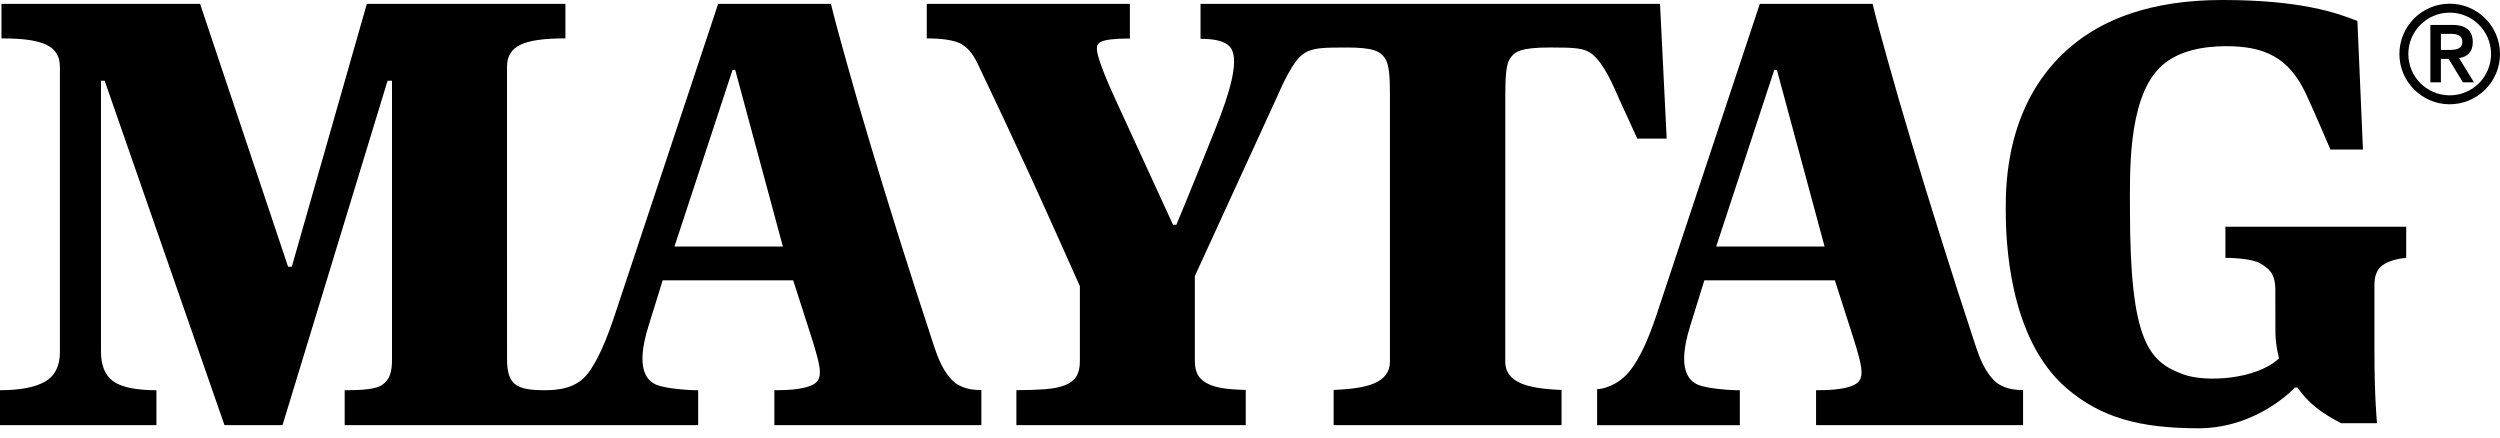 <svg width="200" height="35" viewBox="0 0 200 35" fill="none" xmlns="http://www.w3.org/2000/svg">
<path d="M195.976 0.295C198.194 0.295 200 2.102 200 4.319C200 6.536 198.194 8.343 195.976 8.343C193.759 8.343 191.952 6.536 191.952 4.319C191.952 2.102 193.757 0.295 195.976 0.295ZM195.976 7.627C197.803 7.627 199.284 6.146 199.284 4.319C199.284 2.492 197.802 1.01 195.976 1.01C194.151 1.01 192.667 2.492 192.667 4.319C192.667 6.146 194.149 7.627 195.976 7.627ZM194.43 1.994H196.202C197.305 1.994 197.824 2.49 197.824 3.378C197.824 4.178 197.348 4.568 196.721 4.643L197.921 6.589H197.033L195.889 4.709H195.271V6.589H194.429V1.994H194.43ZM195.273 3.994H195.891C196.408 3.994 196.983 3.96 196.983 3.346C196.983 2.732 196.408 2.697 195.891 2.708H195.273V3.994ZM178.034 18.14V20.625C178.564 20.625 180.211 20.697 180.826 21.076C181.44 21.459 182.026 21.798 182.026 23.173C182.026 24.547 182.033 26.117 182.033 26.533C182.033 27.601 182.322 28.67 182.322 28.67C180.507 30.37 176.451 30.609 174.667 29.951C171.918 28.939 170.397 27.374 170.397 16.835C170.397 13.943 170.2 8.192 172.657 5.536C174.081 3.995 176.426 3.695 178.089 3.695C181.137 3.695 183.083 4.567 184.457 7.468C185.057 8.735 186.432 11.96 186.432 11.96H189.037L188.592 1.678C186.935 1.016 184.021 0 177.794 0C172.068 0 168.232 1.554 165.662 3.732C160.454 8.141 160.459 14.743 160.459 16.774C160.459 19.157 160.661 27.085 165.364 31.092C168.062 33.385 171.134 34.262 175.878 34.262C180.622 34.262 183.594 31.001 183.594 31.001H183.802C183.802 31.001 184.322 31.817 185.24 32.566C186.078 33.251 187.292 33.858 187.292 33.858H190.162C190.162 33.858 189.954 31.858 189.954 28.111V22.801C189.954 22.055 190.171 21.528 190.605 21.217C191.038 20.906 191.668 20.708 192.497 20.627V18.141H178.034V18.14ZM148.394 30.759C147.565 31.216 145.959 31.217 145.285 31.217V34.012H161.846V31.204C161.481 31.192 160.573 31.22 159.764 30.643C158.804 29.873 158.321 28.493 158.062 27.706C157.097 24.785 156.181 21.944 155.313 19.179C154.445 16.416 153.651 13.833 152.932 11.43C152.213 9.027 151.586 6.87 151.053 4.952C150.519 3.036 150.105 1.551 149.81 0.308H140.786C140.786 0.308 133.172 23.235 132.532 25.16C131.891 27.087 131.191 28.692 130.342 29.727C129.408 30.865 128.172 31.135 127.769 31.135V34.014H139.188V31.219C138.475 31.232 136.58 31.092 135.853 30.787C135.083 30.462 134.151 29.508 135.199 26.128L136.348 22.428H146.789C146.789 22.428 146.785 22.428 147.767 25.471C148.97 29.204 149.327 30.244 148.391 30.76L148.394 30.759ZM137.296 19.722L141.942 5.59H142.151L145.967 19.722H137.296ZM132.799 0.308H96.042V3.105C97.145 3.105 98.221 3.267 98.564 4.011C99.028 5.014 98.474 7.206 97.229 10.311C95.42 14.836 94.11 17.984 94.11 17.984H93.844C91.891 13.741 90.388 10.467 89.333 8.168C88.275 5.871 87.75 4.452 87.75 3.914C87.75 3.478 87.822 3.081 90.391 3.081V0.308H74.141V3.071C75.338 3.071 76.247 3.205 76.788 3.462C77.329 3.722 77.788 4.233 78.166 4.998C79.644 8.086 81.069 11.124 82.439 14.114C83.812 17.108 86.39 22.892 86.39 22.892V28.917C86.39 29.414 86.296 29.814 86.11 30.114C85.92 30.414 85.62 30.647 85.207 30.814C84.791 30.977 84.25 31.089 83.58 31.139C82.955 31.187 82.191 31.211 81.311 31.214V34.012H99.659V31.197C99.255 31.182 98.875 31.165 98.534 31.139C97.834 31.089 97.267 30.971 96.834 30.795C96.401 30.62 96.083 30.382 95.886 30.081C95.686 29.784 95.588 29.382 95.588 28.886V22.084L102.136 7.808C102.645 6.629 103.472 4.868 104.242 4.325C105.018 3.784 105.953 3.814 107.537 3.8C109.942 3.779 110.399 4.124 110.783 4.636C111.12 5.095 111.202 6.108 111.194 7.541V28.947C111.194 29.736 110.769 30.312 109.921 30.674C109.223 30.971 108.134 31.141 106.69 31.193V34.012H124.924V31.193C123.48 31.143 122.391 30.971 121.693 30.674C120.847 30.312 120.421 29.738 120.421 28.947C120.421 28.947 120.424 8.467 120.424 7.541C120.424 6.108 120.496 5.109 120.807 4.667C121.19 4.122 121.648 3.798 124.053 3.798C125.999 3.798 126.761 3.843 127.366 4.324C128.324 5.094 129.053 6.816 129.566 7.997L130.983 11.087H133.335L132.801 0.305L132.799 0.308ZM76.43 30.643C75.469 29.873 74.987 28.493 74.728 27.706C73.764 24.785 72.846 21.944 71.977 19.179C71.109 16.416 70.319 13.833 69.596 11.43C68.876 9.027 68.25 6.87 67.719 4.952C67.185 3.036 66.771 1.551 66.476 0.308H57.452C57.452 0.308 49.839 23.235 49.196 25.16C48.557 27.087 47.803 28.933 46.955 29.968C46.023 31.106 44.569 31.217 43.581 31.217C41.344 31.217 40.563 30.808 40.563 28.728C40.563 27.109 40.56 5.444 40.56 5.367C40.56 3.684 41.841 3.071 45.233 3.071V0.308H29.347L23.343 21.34H23.047L16.006 0.308H0.117V3.071C3.513 3.071 4.792 3.684 4.792 5.367V28.171C4.792 29.29 4.39 30.079 3.592 30.536C2.794 30.989 1.597 31.217 0 31.217V34.012H12.514V31.217C10.897 31.217 9.754 30.984 9.081 30.519C8.411 30.051 8.078 29.251 8.078 28.109V6.46H8.373L17.959 34.012H22.601L31.005 6.46H31.36V28.728C31.36 29.597 31.263 30.425 30.419 30.881C29.793 31.219 28.217 31.217 27.574 31.217V34.012H55.853V31.217C55.139 31.23 53.242 31.09 52.519 30.785C51.746 30.46 50.816 29.506 51.866 26.127L53.014 22.427H63.455C63.455 22.427 63.45 22.427 64.433 25.47C65.638 29.203 65.993 30.243 65.058 30.759C64.228 31.216 62.623 31.217 61.949 31.217V34.012H78.509V31.204C78.145 31.192 77.236 31.22 76.428 30.643H76.43ZM53.958 19.722L58.604 5.59H58.815L62.63 19.722H53.958Z" fill="black"/>
</svg>
